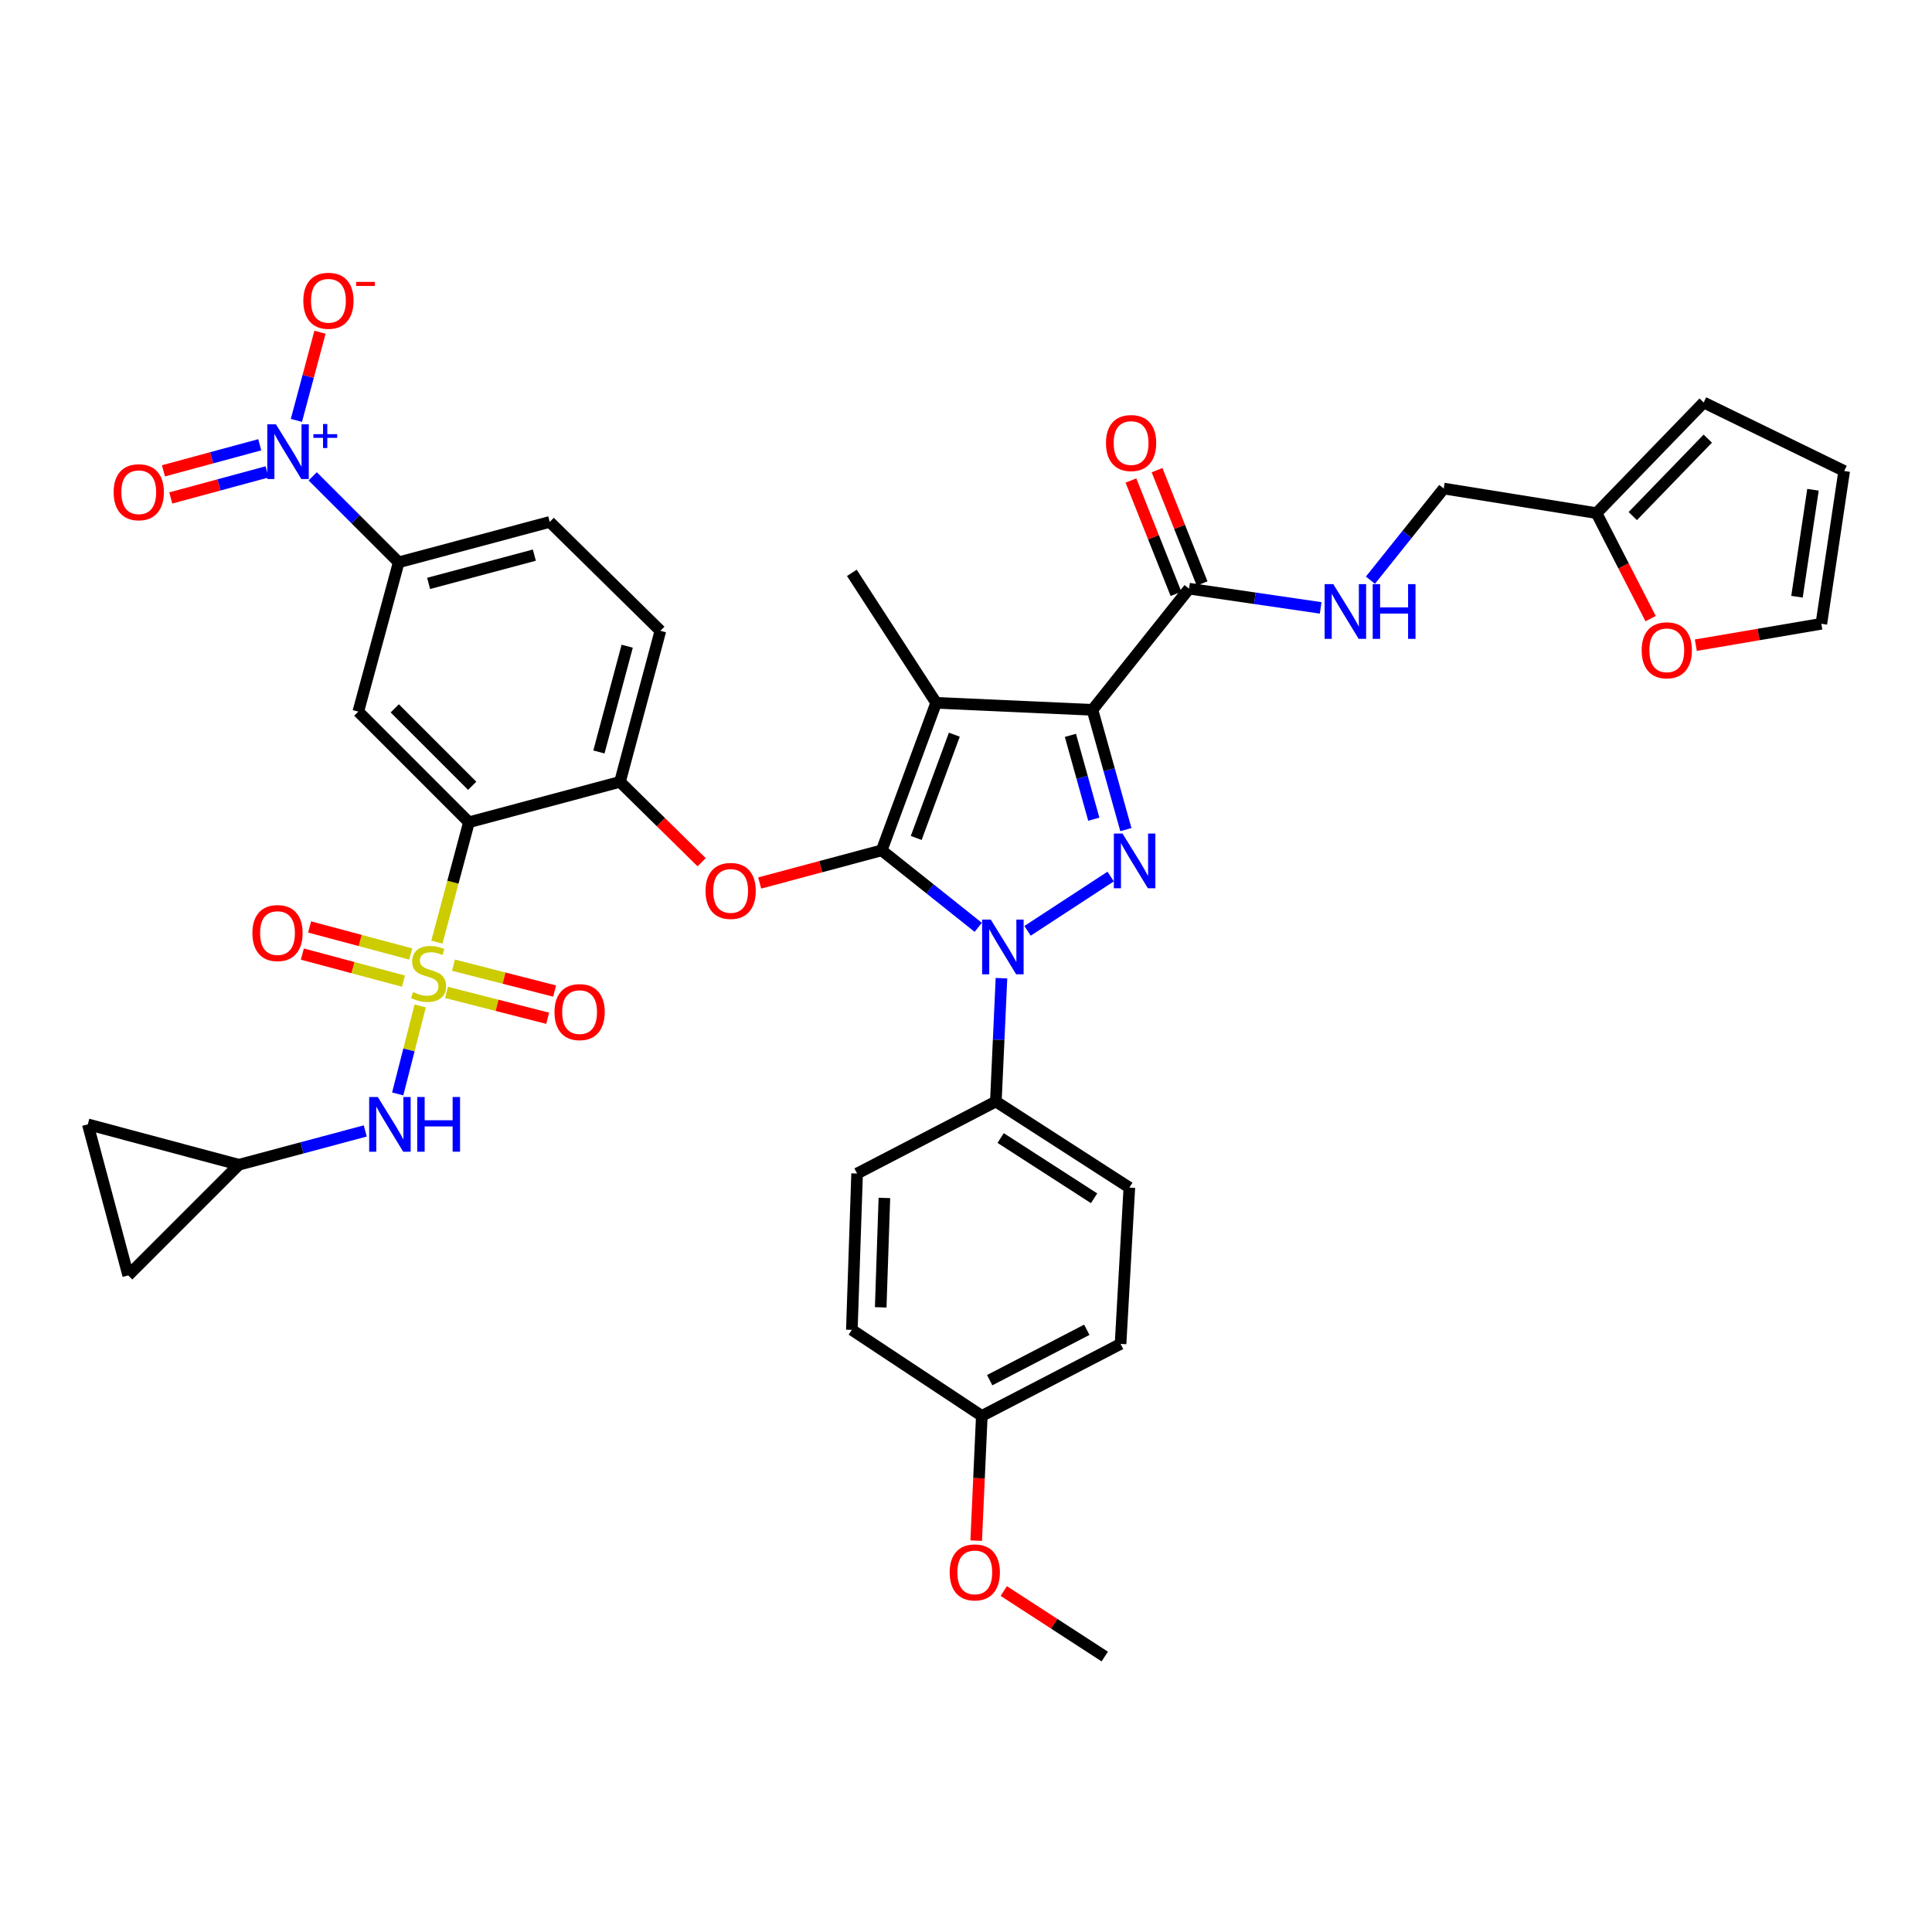 <?xml version='1.0' encoding='iso-8859-1'?>
<svg version='1.1' baseProfile='full'
              xmlns='http://www.w3.org/2000/svg'
                      xmlns:rdkit='http://www.rdkit.org/xml'
                      xmlns:xlink='http://www.w3.org/1999/xlink'
                  xml:space='preserve'
width='1000px' height='1000px' viewBox='0 0 1000 1000'>
<!-- END OF HEADER -->
<rect style='opacity:1.0;fill:#FFFFFF;stroke:none' width='1000' height='1000' x='0' y='0'> </rect>
<path class='bond-0' d='M 826.364,265.597 L 840.363,292.898' style='fill:none;fill-rule:evenodd;stroke:#000000;stroke-width:6px;stroke-linecap:butt;stroke-linejoin:miter;stroke-opacity:1' />
<path class='bond-0' d='M 840.363,292.898 L 854.363,320.198' style='fill:none;fill-rule:evenodd;stroke:#FF0000;stroke-width:6px;stroke-linecap:butt;stroke-linejoin:miter;stroke-opacity:1' />
<path class='bond-1' d='M 826.364,265.597 L 881.816,208.328' style='fill:none;fill-rule:evenodd;stroke:#000000;stroke-width:6px;stroke-linecap:butt;stroke-linejoin:miter;stroke-opacity:1' />
<path class='bond-1' d='M 845.127,267.121 L 883.943,227.032' style='fill:none;fill-rule:evenodd;stroke:#000000;stroke-width:6px;stroke-linecap:butt;stroke-linejoin:miter;stroke-opacity:1' />
<path class='bond-2' d='M 826.364,265.597 L 747.277,252.875' style='fill:none;fill-rule:evenodd;stroke:#000000;stroke-width:6px;stroke-linecap:butt;stroke-linejoin:miter;stroke-opacity:1' />
<path class='bond-3' d='M 615.452,304.693 L 649.516,309.668' style='fill:none;fill-rule:evenodd;stroke:#000000;stroke-width:6px;stroke-linecap:butt;stroke-linejoin:miter;stroke-opacity:1' />
<path class='bond-3' d='M 649.516,309.668 L 683.58,314.643' style='fill:none;fill-rule:evenodd;stroke:#0000FF;stroke-width:6px;stroke-linecap:butt;stroke-linejoin:miter;stroke-opacity:1' />
<path class='bond-4' d='M 622.207,302.007 L 610.545,272.672' style='fill:none;fill-rule:evenodd;stroke:#000000;stroke-width:6px;stroke-linecap:butt;stroke-linejoin:miter;stroke-opacity:1' />
<path class='bond-4' d='M 610.545,272.672 L 598.882,243.337' style='fill:none;fill-rule:evenodd;stroke:#FF0000;stroke-width:6px;stroke-linecap:butt;stroke-linejoin:miter;stroke-opacity:1' />
<path class='bond-4' d='M 608.696,307.378 L 597.034,278.043' style='fill:none;fill-rule:evenodd;stroke:#000000;stroke-width:6px;stroke-linecap:butt;stroke-linejoin:miter;stroke-opacity:1' />
<path class='bond-4' d='M 597.034,278.043 L 585.372,248.708' style='fill:none;fill-rule:evenodd;stroke:#FF0000;stroke-width:6px;stroke-linecap:butt;stroke-linejoin:miter;stroke-opacity:1' />
<path class='bond-5' d='M 615.452,304.693 L 565.452,367.414' style='fill:none;fill-rule:evenodd;stroke:#000000;stroke-width:6px;stroke-linecap:butt;stroke-linejoin:miter;stroke-opacity:1' />
<path class='bond-6' d='M 709.323,300.313 L 728.3,276.594' style='fill:none;fill-rule:evenodd;stroke:#0000FF;stroke-width:6px;stroke-linecap:butt;stroke-linejoin:miter;stroke-opacity:1' />
<path class='bond-6' d='M 728.3,276.594 L 747.277,252.875' style='fill:none;fill-rule:evenodd;stroke:#000000;stroke-width:6px;stroke-linecap:butt;stroke-linejoin:miter;stroke-opacity:1' />
<path class='bond-7' d='M 877.757,333.948 L 910.243,328.412' style='fill:none;fill-rule:evenodd;stroke:#FF0000;stroke-width:6px;stroke-linecap:butt;stroke-linejoin:miter;stroke-opacity:1' />
<path class='bond-7' d='M 910.243,328.412 L 942.728,322.875' style='fill:none;fill-rule:evenodd;stroke:#000000;stroke-width:6px;stroke-linecap:butt;stroke-linejoin:miter;stroke-opacity:1' />
<path class='bond-8' d='M 518.353,506.306 L 516.903,538.225' style='fill:none;fill-rule:evenodd;stroke:#0000FF;stroke-width:6px;stroke-linecap:butt;stroke-linejoin:miter;stroke-opacity:1' />
<path class='bond-8' d='M 516.903,538.225 L 515.452,570.144' style='fill:none;fill-rule:evenodd;stroke:#000000;stroke-width:6px;stroke-linecap:butt;stroke-linejoin:miter;stroke-opacity:1' />
<path class='bond-9' d='M 531.863,481.797 L 574.875,453.695' style='fill:none;fill-rule:evenodd;stroke:#0000FF;stroke-width:6px;stroke-linecap:butt;stroke-linejoin:miter;stroke-opacity:1' />
<path class='bond-10' d='M 506.342,479.984 L 481.354,460.064' style='fill:none;fill-rule:evenodd;stroke:#0000FF;stroke-width:6px;stroke-linecap:butt;stroke-linejoin:miter;stroke-opacity:1' />
<path class='bond-10' d='M 481.354,460.064 L 456.365,440.144' style='fill:none;fill-rule:evenodd;stroke:#000000;stroke-width:6px;stroke-linecap:butt;stroke-linejoin:miter;stroke-opacity:1' />
<path class='bond-11' d='M 582.752,429.407 L 574.102,398.411' style='fill:none;fill-rule:evenodd;stroke:#0000FF;stroke-width:6px;stroke-linecap:butt;stroke-linejoin:miter;stroke-opacity:1' />
<path class='bond-11' d='M 574.102,398.411 L 565.452,367.414' style='fill:none;fill-rule:evenodd;stroke:#000000;stroke-width:6px;stroke-linecap:butt;stroke-linejoin:miter;stroke-opacity:1' />
<path class='bond-11' d='M 566.152,424.016 L 560.097,402.319' style='fill:none;fill-rule:evenodd;stroke:#0000FF;stroke-width:6px;stroke-linecap:butt;stroke-linejoin:miter;stroke-opacity:1' />
<path class='bond-11' d='M 560.097,402.319 L 554.043,380.621' style='fill:none;fill-rule:evenodd;stroke:#000000;stroke-width:6px;stroke-linecap:butt;stroke-linejoin:miter;stroke-opacity:1' />
<path class='bond-12' d='M 565.452,367.414 L 484.548,363.78' style='fill:none;fill-rule:evenodd;stroke:#000000;stroke-width:6px;stroke-linecap:butt;stroke-linejoin:miter;stroke-opacity:1' />
<path class='bond-13' d='M 484.548,363.78 L 456.365,440.144' style='fill:none;fill-rule:evenodd;stroke:#000000;stroke-width:6px;stroke-linecap:butt;stroke-linejoin:miter;stroke-opacity:1' />
<path class='bond-13' d='M 493.961,380.268 L 474.233,433.724' style='fill:none;fill-rule:evenodd;stroke:#000000;stroke-width:6px;stroke-linecap:butt;stroke-linejoin:miter;stroke-opacity:1' />
<path class='bond-14' d='M 484.548,363.78 L 440.913,296.51' style='fill:none;fill-rule:evenodd;stroke:#000000;stroke-width:6px;stroke-linecap:butt;stroke-linejoin:miter;stroke-opacity:1' />
<path class='bond-15' d='M 456.365,440.144 L 424.786,448.591' style='fill:none;fill-rule:evenodd;stroke:#000000;stroke-width:6px;stroke-linecap:butt;stroke-linejoin:miter;stroke-opacity:1' />
<path class='bond-15' d='M 424.786,448.591 L 393.206,457.038' style='fill:none;fill-rule:evenodd;stroke:#FF0000;stroke-width:6px;stroke-linecap:butt;stroke-linejoin:miter;stroke-opacity:1' />
<path class='bond-16' d='M 123.637,602.874 L 66.359,660.143' style='fill:none;fill-rule:evenodd;stroke:#000000;stroke-width:6px;stroke-linecap:butt;stroke-linejoin:miter;stroke-opacity:1' />
<path class='bond-17' d='M 123.637,602.874 L 45.455,581.961' style='fill:none;fill-rule:evenodd;stroke:#000000;stroke-width:6px;stroke-linecap:butt;stroke-linejoin:miter;stroke-opacity:1' />
<path class='bond-18' d='M 123.637,602.874 L 156.346,594.124' style='fill:none;fill-rule:evenodd;stroke:#000000;stroke-width:6px;stroke-linecap:butt;stroke-linejoin:miter;stroke-opacity:1' />
<path class='bond-18' d='M 156.346,594.124 L 189.056,585.375' style='fill:none;fill-rule:evenodd;stroke:#0000FF;stroke-width:6px;stroke-linecap:butt;stroke-linejoin:miter;stroke-opacity:1' />
<path class='bond-19' d='M 363.174,446.287 L 342.04,425.49' style='fill:none;fill-rule:evenodd;stroke:#FF0000;stroke-width:6px;stroke-linecap:butt;stroke-linejoin:miter;stroke-opacity:1' />
<path class='bond-19' d='M 342.04,425.49 L 320.906,404.692' style='fill:none;fill-rule:evenodd;stroke:#000000;stroke-width:6px;stroke-linecap:butt;stroke-linejoin:miter;stroke-opacity:1' />
<path class='bond-20' d='M 231.115,513.661 L 257.291,520.357' style='fill:none;fill-rule:evenodd;stroke:#CCCC00;stroke-width:6px;stroke-linecap:butt;stroke-linejoin:miter;stroke-opacity:1' />
<path class='bond-20' d='M 257.291,520.357 L 283.468,527.053' style='fill:none;fill-rule:evenodd;stroke:#FF0000;stroke-width:6px;stroke-linecap:butt;stroke-linejoin:miter;stroke-opacity:1' />
<path class='bond-20' d='M 234.718,499.575 L 260.895,506.271' style='fill:none;fill-rule:evenodd;stroke:#CCCC00;stroke-width:6px;stroke-linecap:butt;stroke-linejoin:miter;stroke-opacity:1' />
<path class='bond-20' d='M 260.895,506.271 L 287.072,512.967' style='fill:none;fill-rule:evenodd;stroke:#FF0000;stroke-width:6px;stroke-linecap:butt;stroke-linejoin:miter;stroke-opacity:1' />
<path class='bond-21' d='M 212.593,493.787 L 186.422,486.789' style='fill:none;fill-rule:evenodd;stroke:#CCCC00;stroke-width:6px;stroke-linecap:butt;stroke-linejoin:miter;stroke-opacity:1' />
<path class='bond-21' d='M 186.422,486.789 L 160.25,479.791' style='fill:none;fill-rule:evenodd;stroke:#FF0000;stroke-width:6px;stroke-linecap:butt;stroke-linejoin:miter;stroke-opacity:1' />
<path class='bond-21' d='M 208.838,507.833 L 182.666,500.835' style='fill:none;fill-rule:evenodd;stroke:#CCCC00;stroke-width:6px;stroke-linecap:butt;stroke-linejoin:miter;stroke-opacity:1' />
<path class='bond-21' d='M 182.666,500.835 L 156.495,493.837' style='fill:none;fill-rule:evenodd;stroke:#FF0000;stroke-width:6px;stroke-linecap:butt;stroke-linejoin:miter;stroke-opacity:1' />
<path class='bond-22' d='M 217.496,520.676 L 211.671,543.448' style='fill:none;fill-rule:evenodd;stroke:#CCCC00;stroke-width:6px;stroke-linecap:butt;stroke-linejoin:miter;stroke-opacity:1' />
<path class='bond-22' d='M 211.671,543.448 L 205.846,566.22' style='fill:none;fill-rule:evenodd;stroke:#0000FF;stroke-width:6px;stroke-linecap:butt;stroke-linejoin:miter;stroke-opacity:1' />
<path class='bond-23' d='M 226.135,487.636 L 234.429,456.616' style='fill:none;fill-rule:evenodd;stroke:#CCCC00;stroke-width:6px;stroke-linecap:butt;stroke-linejoin:miter;stroke-opacity:1' />
<path class='bond-23' d='M 234.429,456.616 L 242.723,425.597' style='fill:none;fill-rule:evenodd;stroke:#000000;stroke-width:6px;stroke-linecap:butt;stroke-linejoin:miter;stroke-opacity:1' />
<path class='bond-24' d='M 515.452,570.144 L 584.547,614.691' style='fill:none;fill-rule:evenodd;stroke:#000000;stroke-width:6px;stroke-linecap:butt;stroke-linejoin:miter;stroke-opacity:1' />
<path class='bond-24' d='M 517.938,589.046 L 566.304,620.229' style='fill:none;fill-rule:evenodd;stroke:#000000;stroke-width:6px;stroke-linecap:butt;stroke-linejoin:miter;stroke-opacity:1' />
<path class='bond-25' d='M 515.452,570.144 L 443.635,607.421' style='fill:none;fill-rule:evenodd;stroke:#000000;stroke-width:6px;stroke-linecap:butt;stroke-linejoin:miter;stroke-opacity:1' />
<path class='bond-26' d='M 508.183,732.873 L 580,695.603' style='fill:none;fill-rule:evenodd;stroke:#000000;stroke-width:6px;stroke-linecap:butt;stroke-linejoin:miter;stroke-opacity:1' />
<path class='bond-26' d='M 512.258,714.377 L 562.53,688.289' style='fill:none;fill-rule:evenodd;stroke:#000000;stroke-width:6px;stroke-linecap:butt;stroke-linejoin:miter;stroke-opacity:1' />
<path class='bond-27' d='M 508.183,732.873 L 506.732,765.157' style='fill:none;fill-rule:evenodd;stroke:#000000;stroke-width:6px;stroke-linecap:butt;stroke-linejoin:miter;stroke-opacity:1' />
<path class='bond-27' d='M 506.732,765.157 L 505.282,797.441' style='fill:none;fill-rule:evenodd;stroke:#FF0000;stroke-width:6px;stroke-linecap:butt;stroke-linejoin:miter;stroke-opacity:1' />
<path class='bond-28' d='M 508.183,732.873 L 440.913,688.326' style='fill:none;fill-rule:evenodd;stroke:#000000;stroke-width:6px;stroke-linecap:butt;stroke-linejoin:miter;stroke-opacity:1' />
<path class='bond-29' d='M 584.547,614.691 L 580,695.603' style='fill:none;fill-rule:evenodd;stroke:#000000;stroke-width:6px;stroke-linecap:butt;stroke-linejoin:miter;stroke-opacity:1' />
<path class='bond-30' d='M 443.635,607.421 L 440.913,688.326' style='fill:none;fill-rule:evenodd;stroke:#000000;stroke-width:6px;stroke-linecap:butt;stroke-linejoin:miter;stroke-opacity:1' />
<path class='bond-30' d='M 457.758,620.046 L 455.853,676.679' style='fill:none;fill-rule:evenodd;stroke:#000000;stroke-width:6px;stroke-linecap:butt;stroke-linejoin:miter;stroke-opacity:1' />
<path class='bond-31' d='M 519.552,823.518 L 545.685,840.469' style='fill:none;fill-rule:evenodd;stroke:#FF0000;stroke-width:6px;stroke-linecap:butt;stroke-linejoin:miter;stroke-opacity:1' />
<path class='bond-31' d='M 545.685,840.469 L 571.817,857.42' style='fill:none;fill-rule:evenodd;stroke:#000000;stroke-width:6px;stroke-linecap:butt;stroke-linejoin:miter;stroke-opacity:1' />
<path class='bond-32' d='M 66.359,660.143 L 45.455,581.961' style='fill:none;fill-rule:evenodd;stroke:#000000;stroke-width:6px;stroke-linecap:butt;stroke-linejoin:miter;stroke-opacity:1' />
<path class='bond-33' d='M 242.723,425.597 L 185.454,368.327' style='fill:none;fill-rule:evenodd;stroke:#000000;stroke-width:6px;stroke-linecap:butt;stroke-linejoin:miter;stroke-opacity:1' />
<path class='bond-33' d='M 244.414,406.725 L 204.325,366.637' style='fill:none;fill-rule:evenodd;stroke:#000000;stroke-width:6px;stroke-linecap:butt;stroke-linejoin:miter;stroke-opacity:1' />
<path class='bond-34' d='M 242.723,425.597 L 320.906,404.692' style='fill:none;fill-rule:evenodd;stroke:#000000;stroke-width:6px;stroke-linecap:butt;stroke-linejoin:miter;stroke-opacity:1' />
<path class='bond-35' d='M 161.854,246.545 L 184.11,268.802' style='fill:none;fill-rule:evenodd;stroke:#0000FF;stroke-width:6px;stroke-linecap:butt;stroke-linejoin:miter;stroke-opacity:1' />
<path class='bond-35' d='M 184.11,268.802 L 206.367,291.058' style='fill:none;fill-rule:evenodd;stroke:#000000;stroke-width:6px;stroke-linecap:butt;stroke-linejoin:miter;stroke-opacity:1' />
<path class='bond-36' d='M 153.418,217.597 L 159.521,194.78' style='fill:none;fill-rule:evenodd;stroke:#0000FF;stroke-width:6px;stroke-linecap:butt;stroke-linejoin:miter;stroke-opacity:1' />
<path class='bond-36' d='M 159.521,194.78 L 165.624,171.962' style='fill:none;fill-rule:evenodd;stroke:#FF0000;stroke-width:6px;stroke-linecap:butt;stroke-linejoin:miter;stroke-opacity:1' />
<path class='bond-37' d='M 134.449,230.211 L 109.52,236.958' style='fill:none;fill-rule:evenodd;stroke:#0000FF;stroke-width:6px;stroke-linecap:butt;stroke-linejoin:miter;stroke-opacity:1' />
<path class='bond-37' d='M 109.52,236.958 L 84.592,243.705' style='fill:none;fill-rule:evenodd;stroke:#FF0000;stroke-width:6px;stroke-linecap:butt;stroke-linejoin:miter;stroke-opacity:1' />
<path class='bond-37' d='M 138.247,244.246 L 113.318,250.993' style='fill:none;fill-rule:evenodd;stroke:#0000FF;stroke-width:6px;stroke-linecap:butt;stroke-linejoin:miter;stroke-opacity:1' />
<path class='bond-37' d='M 113.318,250.993 L 88.39,257.739' style='fill:none;fill-rule:evenodd;stroke:#FF0000;stroke-width:6px;stroke-linecap:butt;stroke-linejoin:miter;stroke-opacity:1' />
<path class='bond-38' d='M 185.454,368.327 L 206.367,291.058' style='fill:none;fill-rule:evenodd;stroke:#000000;stroke-width:6px;stroke-linecap:butt;stroke-linejoin:miter;stroke-opacity:1' />
<path class='bond-39' d='M 206.367,291.058 L 284.549,270.145' style='fill:none;fill-rule:evenodd;stroke:#000000;stroke-width:6px;stroke-linecap:butt;stroke-linejoin:miter;stroke-opacity:1' />
<path class='bond-39' d='M 221.851,301.967 L 276.578,287.328' style='fill:none;fill-rule:evenodd;stroke:#000000;stroke-width:6px;stroke-linecap:butt;stroke-linejoin:miter;stroke-opacity:1' />
<path class='bond-40' d='M 320.906,404.692 L 341.818,326.51' style='fill:none;fill-rule:evenodd;stroke:#000000;stroke-width:6px;stroke-linecap:butt;stroke-linejoin:miter;stroke-opacity:1' />
<path class='bond-40' d='M 309.997,389.208 L 324.636,334.48' style='fill:none;fill-rule:evenodd;stroke:#000000;stroke-width:6px;stroke-linecap:butt;stroke-linejoin:miter;stroke-opacity:1' />
<path class='bond-41' d='M 284.549,270.145 L 341.818,326.51' style='fill:none;fill-rule:evenodd;stroke:#000000;stroke-width:6px;stroke-linecap:butt;stroke-linejoin:miter;stroke-opacity:1' />
<path class='bond-42' d='M 881.816,208.328 L 954.545,243.78' style='fill:none;fill-rule:evenodd;stroke:#000000;stroke-width:6px;stroke-linecap:butt;stroke-linejoin:miter;stroke-opacity:1' />
<path class='bond-43' d='M 942.728,322.875 L 954.545,243.78' style='fill:none;fill-rule:evenodd;stroke:#000000;stroke-width:6px;stroke-linecap:butt;stroke-linejoin:miter;stroke-opacity:1' />
<path class='bond-43' d='M 930.121,308.862 L 938.393,253.496' style='fill:none;fill-rule:evenodd;stroke:#000000;stroke-width:6px;stroke-linecap:butt;stroke-linejoin:miter;stroke-opacity:1' />
<path  class='atom-2' d='M 690.104 302.35
L 699.384 317.35
Q 700.304 318.83, 701.784 321.51
Q 703.264 324.19, 703.344 324.35
L 703.344 302.35
L 707.104 302.35
L 707.104 330.67
L 703.224 330.67
L 693.264 314.27
Q 692.104 312.35, 690.864 310.15
Q 689.664 307.95, 689.304 307.27
L 689.304 330.67
L 685.624 330.67
L 685.624 302.35
L 690.104 302.35
' fill='#0000FF'/>
<path  class='atom-2' d='M 710.504 302.35
L 714.344 302.35
L 714.344 314.39
L 728.824 314.39
L 728.824 302.35
L 732.664 302.35
L 732.664 330.67
L 728.824 330.67
L 728.824 317.59
L 714.344 317.59
L 714.344 330.67
L 710.504 330.67
L 710.504 302.35
' fill='#0000FF'/>
<path  class='atom-3' d='M 572.452 229.313
Q 572.452 222.513, 575.812 218.713
Q 579.172 214.913, 585.452 214.913
Q 591.732 214.913, 595.092 218.713
Q 598.452 222.513, 598.452 229.313
Q 598.452 236.193, 595.052 240.113
Q 591.652 243.993, 585.452 243.993
Q 579.212 243.993, 575.812 240.113
Q 572.452 236.233, 572.452 229.313
M 585.452 240.793
Q 589.772 240.793, 592.092 237.913
Q 594.452 234.993, 594.452 229.313
Q 594.452 223.753, 592.092 220.953
Q 589.772 218.113, 585.452 218.113
Q 581.132 218.113, 578.772 220.913
Q 576.452 223.713, 576.452 229.313
Q 576.452 235.033, 578.772 237.913
Q 581.132 240.793, 585.452 240.793
' fill='#FF0000'/>
<path  class='atom-4' d='M 849.728 336.59
Q 849.728 329.79, 853.088 325.99
Q 856.448 322.19, 862.728 322.19
Q 869.008 322.19, 872.368 325.99
Q 875.728 329.79, 875.728 336.59
Q 875.728 343.47, 872.328 347.39
Q 868.928 351.27, 862.728 351.27
Q 856.488 351.27, 853.088 347.39
Q 849.728 343.51, 849.728 336.59
M 862.728 348.07
Q 867.048 348.07, 869.368 345.19
Q 871.728 342.27, 871.728 336.59
Q 871.728 331.03, 869.368 328.23
Q 867.048 325.39, 862.728 325.39
Q 858.408 325.39, 856.048 328.19
Q 853.728 330.99, 853.728 336.59
Q 853.728 342.31, 856.048 345.19
Q 858.408 348.07, 862.728 348.07
' fill='#FF0000'/>
<path  class='atom-5' d='M 512.827 475.984
L 522.107 490.984
Q 523.027 492.464, 524.507 495.144
Q 525.987 497.824, 526.067 497.984
L 526.067 475.984
L 529.827 475.984
L 529.827 504.304
L 525.947 504.304
L 515.987 487.904
Q 514.827 485.984, 513.587 483.784
Q 512.387 481.584, 512.027 480.904
L 512.027 504.304
L 508.347 504.304
L 508.347 475.984
L 512.827 475.984
' fill='#0000FF'/>
<path  class='atom-6' d='M 581.009 431.437
L 590.289 446.437
Q 591.209 447.917, 592.689 450.597
Q 594.169 453.277, 594.249 453.437
L 594.249 431.437
L 598.009 431.437
L 598.009 459.757
L 594.129 459.757
L 584.169 443.357
Q 583.009 441.437, 581.769 439.237
Q 580.569 437.037, 580.209 436.357
L 580.209 459.757
L 576.529 459.757
L 576.529 431.437
L 581.009 431.437
' fill='#0000FF'/>
<path  class='atom-11' d='M 365.183 461.137
Q 365.183 454.337, 368.543 450.537
Q 371.903 446.737, 378.183 446.737
Q 384.463 446.737, 387.823 450.537
Q 391.183 454.337, 391.183 461.137
Q 391.183 468.017, 387.783 471.937
Q 384.383 475.817, 378.183 475.817
Q 371.943 475.817, 368.543 471.937
Q 365.183 468.057, 365.183 461.137
M 378.183 472.617
Q 382.503 472.617, 384.823 469.737
Q 387.183 466.817, 387.183 461.137
Q 387.183 455.577, 384.823 452.777
Q 382.503 449.937, 378.183 449.937
Q 373.863 449.937, 371.503 452.737
Q 369.183 455.537, 369.183 461.137
Q 369.183 466.857, 371.503 469.737
Q 373.863 472.617, 378.183 472.617
' fill='#FF0000'/>
<path  class='atom-12' d='M 213.819 513.499
Q 214.139 513.619, 215.459 514.179
Q 216.779 514.739, 218.219 515.099
Q 219.699 515.419, 221.139 515.419
Q 223.819 515.419, 225.379 514.139
Q 226.939 512.819, 226.939 510.539
Q 226.939 508.979, 226.139 508.019
Q 225.379 507.059, 224.179 506.539
Q 222.979 506.019, 220.979 505.419
Q 218.459 504.659, 216.939 503.939
Q 215.459 503.219, 214.379 501.699
Q 213.339 500.179, 213.339 497.619
Q 213.339 494.059, 215.739 491.859
Q 218.179 489.659, 222.979 489.659
Q 226.259 489.659, 229.979 491.219
L 229.059 494.299
Q 225.659 492.899, 223.099 492.899
Q 220.339 492.899, 218.819 494.059
Q 217.299 495.179, 217.339 497.139
Q 217.339 498.659, 218.099 499.579
Q 218.899 500.499, 220.019 501.019
Q 221.179 501.539, 223.099 502.139
Q 225.659 502.939, 227.179 503.739
Q 228.699 504.539, 229.779 506.179
Q 230.899 507.779, 230.899 510.539
Q 230.899 514.459, 228.259 516.579
Q 225.659 518.659, 221.299 518.659
Q 218.779 518.659, 216.859 518.099
Q 214.979 517.579, 212.739 516.659
L 213.819 513.499
' fill='#CCCC00'/>
<path  class='atom-13' d='M 287.001 523.859
Q 287.001 517.059, 290.361 513.259
Q 293.721 509.459, 300.001 509.459
Q 306.281 509.459, 309.641 513.259
Q 313.001 517.059, 313.001 523.859
Q 313.001 530.739, 309.601 534.659
Q 306.201 538.539, 300.001 538.539
Q 293.761 538.539, 290.361 534.659
Q 287.001 530.779, 287.001 523.859
M 300.001 535.339
Q 304.321 535.339, 306.641 532.459
Q 309.001 529.539, 309.001 523.859
Q 309.001 518.299, 306.641 515.499
Q 304.321 512.659, 300.001 512.659
Q 295.681 512.659, 293.321 515.459
Q 291.001 518.259, 291.001 523.859
Q 291.001 529.579, 293.321 532.459
Q 295.681 535.339, 300.001 535.339
' fill='#FF0000'/>
<path  class='atom-14' d='M 130.637 482.954
Q 130.637 476.154, 133.997 472.354
Q 137.357 468.554, 143.637 468.554
Q 149.917 468.554, 153.277 472.354
Q 156.637 476.154, 156.637 482.954
Q 156.637 489.834, 153.237 493.754
Q 149.837 497.634, 143.637 497.634
Q 137.397 497.634, 133.997 493.754
Q 130.637 489.874, 130.637 482.954
M 143.637 494.434
Q 147.957 494.434, 150.277 491.554
Q 152.637 488.634, 152.637 482.954
Q 152.637 477.394, 150.277 474.594
Q 147.957 471.754, 143.637 471.754
Q 139.317 471.754, 136.957 474.554
Q 134.637 477.354, 134.637 482.954
Q 134.637 488.674, 136.957 491.554
Q 139.317 494.434, 143.637 494.434
' fill='#FF0000'/>
<path  class='atom-22' d='M 491.548 813.865
Q 491.548 807.065, 494.908 803.265
Q 498.268 799.465, 504.548 799.465
Q 510.828 799.465, 514.188 803.265
Q 517.548 807.065, 517.548 813.865
Q 517.548 820.745, 514.148 824.665
Q 510.748 828.545, 504.548 828.545
Q 498.308 828.545, 494.908 824.665
Q 491.548 820.785, 491.548 813.865
M 504.548 825.345
Q 508.868 825.345, 511.188 822.465
Q 513.548 819.545, 513.548 813.865
Q 513.548 808.305, 511.188 805.505
Q 508.868 802.665, 504.548 802.665
Q 500.228 802.665, 497.868 805.465
Q 495.548 808.265, 495.548 813.865
Q 495.548 819.585, 497.868 822.465
Q 500.228 825.345, 504.548 825.345
' fill='#FF0000'/>
<path  class='atom-24' d='M 195.559 567.801
L 204.839 582.801
Q 205.759 584.281, 207.239 586.961
Q 208.719 589.641, 208.799 589.801
L 208.799 567.801
L 212.559 567.801
L 212.559 596.121
L 208.679 596.121
L 198.719 579.721
Q 197.559 577.801, 196.319 575.601
Q 195.119 573.401, 194.759 572.721
L 194.759 596.121
L 191.079 596.121
L 191.079 567.801
L 195.559 567.801
' fill='#0000FF'/>
<path  class='atom-24' d='M 215.959 567.801
L 219.799 567.801
L 219.799 579.841
L 234.279 579.841
L 234.279 567.801
L 238.119 567.801
L 238.119 596.121
L 234.279 596.121
L 234.279 583.041
L 219.799 583.041
L 219.799 596.121
L 215.959 596.121
L 215.959 567.801
' fill='#0000FF'/>
<path  class='atom-27' d='M 142.829 219.62
L 152.109 234.62
Q 153.029 236.1, 154.509 238.78
Q 155.989 241.46, 156.069 241.62
L 156.069 219.62
L 159.829 219.62
L 159.829 247.94
L 155.949 247.94
L 145.989 231.54
Q 144.829 229.62, 143.589 227.42
Q 142.389 225.22, 142.029 224.54
L 142.029 247.94
L 138.349 247.94
L 138.349 219.62
L 142.829 219.62
' fill='#0000FF'/>
<path  class='atom-27' d='M 162.205 224.725
L 167.195 224.725
L 167.195 219.471
L 169.412 219.471
L 169.412 224.725
L 174.534 224.725
L 174.534 226.626
L 169.412 226.626
L 169.412 231.906
L 167.195 231.906
L 167.195 226.626
L 162.205 226.626
L 162.205 224.725
' fill='#0000FF'/>
<path  class='atom-31' d='M 157.002 155.678
Q 157.002 148.878, 160.362 145.078
Q 163.722 141.278, 170.002 141.278
Q 176.282 141.278, 179.642 145.078
Q 183.002 148.878, 183.002 155.678
Q 183.002 162.558, 179.602 166.478
Q 176.202 170.358, 170.002 170.358
Q 163.762 170.358, 160.362 166.478
Q 157.002 162.598, 157.002 155.678
M 170.002 167.158
Q 174.322 167.158, 176.642 164.278
Q 179.002 161.358, 179.002 155.678
Q 179.002 150.118, 176.642 147.318
Q 174.322 144.478, 170.002 144.478
Q 165.682 144.478, 163.322 147.278
Q 161.002 150.078, 161.002 155.678
Q 161.002 161.398, 163.322 164.278
Q 165.682 167.158, 170.002 167.158
' fill='#FF0000'/>
<path  class='atom-31' d='M 184.322 145.9
L 194.01 145.9
L 194.01 148.012
L 184.322 148.012
L 184.322 145.9
' fill='#FF0000'/>
<path  class='atom-32' d='M 58.819 254.773
Q 58.819 247.973, 62.179 244.173
Q 65.54 240.373, 71.82 240.373
Q 78.1 240.373, 81.46 244.173
Q 84.82 247.973, 84.82 254.773
Q 84.82 261.653, 81.419 265.573
Q 78.019 269.453, 71.82 269.453
Q 65.579 269.453, 62.179 265.573
Q 58.819 261.693, 58.819 254.773
M 71.82 266.253
Q 76.139 266.253, 78.46 263.373
Q 80.82 260.453, 80.82 254.773
Q 80.82 249.213, 78.46 246.413
Q 76.139 243.573, 71.82 243.573
Q 67.499 243.573, 65.139 246.373
Q 62.819 249.173, 62.819 254.773
Q 62.819 260.493, 65.139 263.373
Q 67.499 266.253, 71.82 266.253
' fill='#FF0000'/>
</svg>
